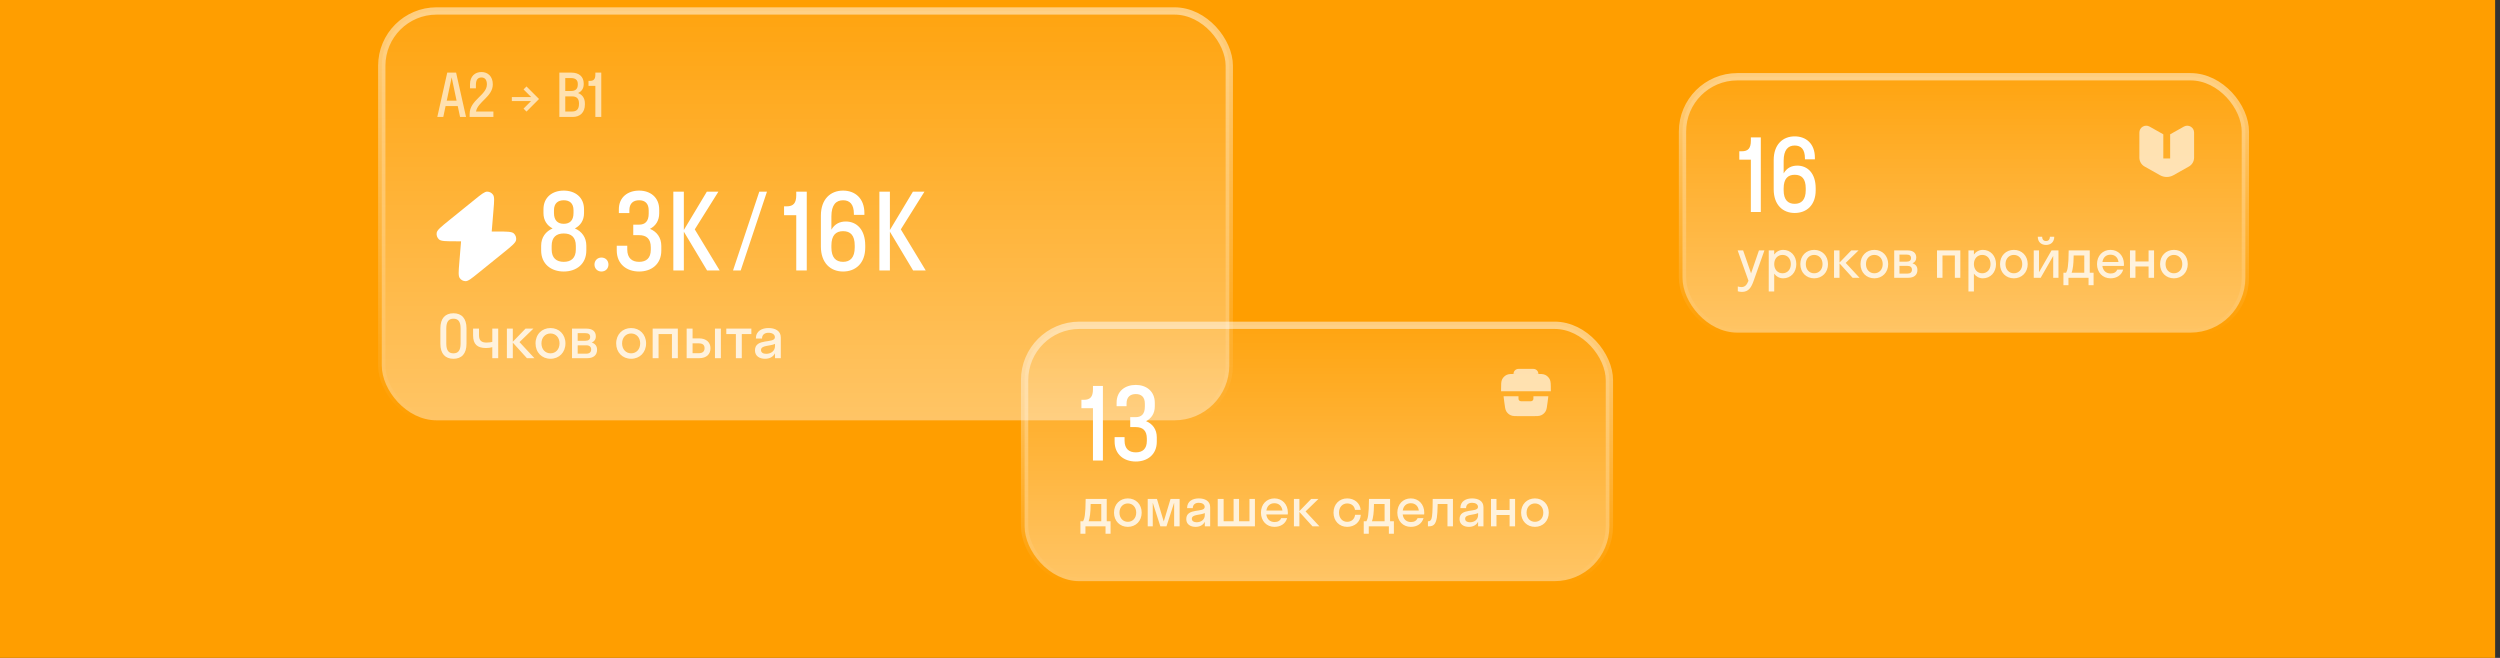 <?xml version="1.0" encoding="UTF-8"?> <svg xmlns="http://www.w3.org/2000/svg" width="342" height="90" viewBox="0 0 342 90" fill="none"><rect x="0" y="0" width="342" height="90" fill="#333333" stroke="none"/><rect width="341.333" height="90" fill="#FF9E00"></rect><rect x="52.226" y="1.5" width="115.94" height="56" rx="7.5" fill="url(#paint0_linear_4807_8331)" fill-opacity="0.4"></rect><rect x="52.226" y="1.5" width="115.94" height="56" rx="7.5" stroke="url(#paint1_linear_4807_8331)"></rect><path d="M61.182 9.935H62.395L63.753 16H62.936L62.621 14.512H60.955L60.64 16H59.823L61.182 9.935ZM61.117 13.768H62.459L61.788 10.582L61.117 13.768ZM67.416 11.544C67.416 13.218 65.33 13.938 65.12 15.256H67.497V16H64.246V15.596C64.246 13.671 66.608 13.024 66.608 11.544C66.608 10.873 66.292 10.598 65.864 10.598C65.411 10.598 65.103 10.857 65.103 11.617V12.086H64.295V11.552C64.295 10.42 64.99 9.854 65.864 9.854C66.721 9.854 67.416 10.428 67.416 11.544ZM72.026 11.827L73.74 13.542L72.026 15.264L71.621 14.86L72.648 13.825H70.02V13.275H72.665L71.621 12.232L72.026 11.827ZM76.52 16V9.935H78.178C79.172 9.935 79.852 10.453 79.852 11.423V11.504C79.852 12.126 79.552 12.515 79.075 12.725C79.641 12.943 80.013 13.412 80.013 14.14V14.302C80.013 15.402 79.334 16 78.339 16H76.52ZM78.097 10.679H77.329V12.45H78.113C78.687 12.45 79.043 12.199 79.043 11.569V11.488C79.043 10.921 78.703 10.679 78.097 10.679ZM78.258 13.186H77.329V15.256H78.258C78.865 15.256 79.205 14.949 79.205 14.229V14.148C79.205 13.453 78.849 13.186 78.258 13.186ZM81.445 10.21V9.935H82.254V16H81.445V11.746H80.507V11.067H80.701C81.227 11.067 81.445 10.816 81.445 10.21Z" fill="white" fill-opacity="0.64"></path><path d="M67.267 31.671C67.27 31.628 67.274 31.584 67.278 31.537L67.512 28.697C67.609 27.524 67.657 26.938 67.448 26.64C67.267 26.38 66.975 26.223 66.661 26.216C66.299 26.207 65.845 26.574 64.936 27.309L61.425 30.149C60.34 31.026 59.798 31.465 59.738 31.85C59.686 32.183 59.803 32.52 60.049 32.747C60.334 33.01 61.028 33.01 62.418 33.01H63.074C63.071 33.053 63.067 33.097 63.063 33.144L62.829 35.984C62.732 37.156 62.684 37.743 62.893 38.041C63.074 38.3 63.366 38.458 63.68 38.465C64.041 38.474 64.496 38.106 65.405 37.371L68.916 34.532C70.001 33.654 70.543 33.216 70.603 32.831C70.655 32.498 70.538 32.161 70.291 31.934C70.007 31.671 69.312 31.671 67.923 31.671H67.267Z" fill="white"></path><path d="M74.029 33.621C74.029 32.457 74.662 31.652 75.597 31.249C74.849 30.861 74.346 30.157 74.346 29.15V28.633C74.346 26.965 75.582 26.074 77.12 26.074C78.659 26.074 79.895 26.965 79.895 28.633V29.15C79.895 30.157 79.392 30.861 78.644 31.249C79.579 31.652 80.211 32.457 80.211 33.621V34.254C80.211 36.137 78.831 37.144 77.12 37.144C75.41 37.144 74.029 36.137 74.029 34.254V33.621ZM75.783 28.762V29.136C75.783 30.171 76.315 30.617 77.12 30.617C77.94 30.617 78.457 30.171 78.457 29.136V28.762C78.457 27.799 77.911 27.396 77.12 27.396C76.344 27.396 75.783 27.799 75.783 28.762ZM75.467 33.636V34.125C75.467 35.304 76.129 35.821 77.12 35.821C78.127 35.821 78.774 35.304 78.774 34.125V33.636C78.774 32.428 78.127 31.939 77.12 31.939C76.129 31.939 75.467 32.428 75.467 33.636ZM82.273 37.144C81.726 37.144 81.324 36.727 81.324 36.195C81.324 35.649 81.726 35.232 82.273 35.232C82.848 35.232 83.236 35.649 83.236 36.195C83.236 36.727 82.848 37.144 82.273 37.144ZM87.434 32.169H86.629V30.732H87.434C88.239 30.732 88.742 30.286 88.742 29.222V28.791C88.742 27.799 88.21 27.396 87.434 27.396C86.657 27.396 86.097 27.799 86.097 28.762V29.15H84.659V28.633C84.659 26.965 85.896 26.074 87.434 26.074C88.943 26.074 90.18 26.98 90.18 28.662V29.179C90.18 30.2 89.677 30.919 88.915 31.307C89.849 31.695 90.467 32.486 90.467 33.65V34.283C90.467 36.137 89.116 37.144 87.434 37.144C85.737 37.144 84.372 36.137 84.372 34.254V33.621H85.809V34.125C85.809 35.304 86.456 35.821 87.434 35.821C88.412 35.821 89.03 35.318 89.03 34.153V33.837C89.03 32.644 88.412 32.169 87.434 32.169ZM93.55 26.218V31.465L96.698 26.218H98.279L95.045 31.379L98.452 37H96.727L93.55 31.695V37H92.112V26.218H93.55ZM101.327 37H100.278L103.872 26.218H104.922L101.327 37ZM108.927 26.706V26.218H110.365V37H108.927V29.438H107.259V28.23H107.604C108.539 28.23 108.927 27.785 108.927 26.706ZM113.735 29.61V31.422C114.195 30.617 114.9 30.301 115.705 30.301C117.185 30.301 118.364 31.393 118.364 33.578V33.866C118.364 36.008 117.056 37.144 115.331 37.144C113.606 37.144 112.297 35.965 112.297 33.722V29.495C112.297 27.253 113.606 26.074 115.331 26.074C116.984 26.074 118.249 27.138 118.249 29.15V29.395H116.812V29.265C116.812 27.943 116.251 27.396 115.331 27.396C114.368 27.396 113.735 28.029 113.735 29.61ZM113.735 33.593V33.852C113.735 35.246 114.353 35.821 115.331 35.821C116.309 35.821 116.927 35.232 116.927 33.852V33.593C116.927 32.184 116.337 31.623 115.331 31.623C114.353 31.623 113.735 32.184 113.735 33.593ZM121.738 26.218V31.465L124.887 26.218H126.468L123.233 31.379L126.641 37H124.915L121.738 31.695V37H120.301V26.218H121.738Z" fill="white"></path><path d="M62.031 49.081C60.915 49.081 60.243 48.402 60.243 47.011V44.924C60.243 43.541 60.915 42.854 62.031 42.854C63.147 42.854 63.818 43.541 63.818 44.924V47.011C63.818 48.402 63.147 49.081 62.031 49.081ZM62.031 48.337C62.637 48.337 63.009 47.989 63.009 47.011V44.924C63.009 43.954 62.645 43.598 62.031 43.598C61.424 43.598 61.052 43.954 61.052 44.924V47.011C61.052 47.989 61.416 48.337 62.031 48.337ZM67.346 46.768V44.957H68.155V49H67.346V47.496C67.12 47.569 66.772 47.609 66.489 47.609C65.3 47.609 64.718 47.1 64.718 45.879V44.957H65.527V45.87C65.527 46.598 65.891 46.865 66.554 46.865C66.95 46.865 67.193 46.809 67.346 46.768ZM70.152 44.957V46.752L71.89 44.957H72.966L71.066 46.8L73.111 49H72.084L70.152 46.873V49H69.343V44.957H70.152ZM75.307 49.081C74.134 49.081 73.261 48.216 73.261 46.978C73.261 45.741 74.134 44.876 75.307 44.876C76.479 44.876 77.353 45.741 77.353 46.978C77.353 48.216 76.479 49.081 75.307 49.081ZM75.307 48.337C76.01 48.337 76.544 47.795 76.544 46.978C76.544 46.161 76.01 45.62 75.307 45.62C74.603 45.62 74.07 46.161 74.07 46.978C74.07 47.795 74.603 48.337 75.307 48.337ZM78.251 49V44.957H80.257C81.001 44.957 81.51 45.304 81.51 46.008C81.51 46.437 81.3 46.711 80.952 46.857C81.397 47.003 81.68 47.326 81.68 47.836C81.68 48.612 81.162 49 80.321 49H78.251ZM80.022 45.571H79.027V46.623H80.022C80.523 46.623 80.734 46.437 80.734 46.097C80.734 45.733 80.523 45.571 80.022 45.571ZM80.184 47.237H79.027V48.385H80.184C80.637 48.385 80.871 48.183 80.871 47.811C80.871 47.439 80.637 47.237 80.184 47.237ZM86.339 49.081C85.167 49.081 84.293 48.216 84.293 46.978C84.293 45.741 85.167 44.876 86.339 44.876C87.512 44.876 88.385 45.741 88.385 46.978C88.385 48.216 87.512 49.081 86.339 49.081ZM86.339 48.337C87.043 48.337 87.577 47.795 87.577 46.978C87.577 46.161 87.043 45.62 86.339 45.62C85.636 45.62 85.102 46.161 85.102 46.978C85.102 47.795 85.636 48.337 86.339 48.337ZM90.092 49H89.284V44.957H92.728V49H91.92V45.701H90.092V49ZM97.194 47.641C97.194 48.442 96.66 49 95.649 49H93.935V44.957H94.744V46.291H95.641C96.62 46.291 97.194 46.841 97.194 47.641ZM98.617 49H97.808V44.957H98.617V49ZM95.577 46.97H94.744V48.321H95.577C96.126 48.321 96.385 48.07 96.385 47.633C96.385 47.189 96.126 46.97 95.577 46.97ZM101.476 49H100.668V45.701H99.358V44.957H102.786V45.701H101.476V49ZM104.655 49.081C103.935 49.081 103.28 48.733 103.28 47.932C103.28 46.186 106.006 47.059 106.006 46.137C106.006 45.741 105.626 45.523 105.132 45.523C104.607 45.523 104.243 45.79 104.243 46.315H103.402C103.402 45.272 104.243 44.876 105.132 44.876C106.006 44.876 106.814 45.232 106.814 46.17V49H106.022V48.321C105.755 48.854 105.237 49.081 104.655 49.081ZM104.105 47.884C104.105 48.232 104.404 48.402 104.817 48.402C105.44 48.402 106.022 48.038 106.022 47.334V47.043C105.334 47.375 104.105 47.205 104.105 47.884Z" fill="white" fill-opacity="0.8"></path><g data-figma-bg-blur-radius="14.0889"><rect x="140.166" y="44.5" width="80" height="35" rx="7.5" fill="url(#paint2_linear_4807_8331)" fill-opacity="0.4"></rect><rect x="140.166" y="44.5" width="80" height="35" rx="7.5" stroke="url(#paint3_linear_4807_8331)"></rect><path d="M149.517 53.254V52.792H150.878V63H149.517V55.84H147.938V54.697H148.265C149.15 54.697 149.517 54.275 149.517 53.254ZM155.378 58.427H154.615V57.066H155.378C156.14 57.066 156.616 56.644 156.616 55.636V55.228C156.616 54.289 156.113 53.908 155.378 53.908C154.643 53.908 154.112 54.289 154.112 55.201V55.568H152.751V55.078C152.751 53.499 153.921 52.656 155.378 52.656C156.807 52.656 157.977 53.513 157.977 55.105V55.596C157.977 56.562 157.501 57.242 156.78 57.61C157.664 57.977 158.25 58.726 158.25 59.829V60.428C158.25 62.183 156.97 63.136 155.378 63.136C153.772 63.136 152.479 62.183 152.479 60.4V59.801H153.84V60.278C153.84 61.394 154.452 61.884 155.378 61.884C156.303 61.884 156.889 61.407 156.889 60.305V60.005C156.889 58.876 156.303 58.427 155.378 58.427Z" fill="white"></path><path d="M147.801 71.311H148.168C148.355 70.959 148.504 70.45 148.519 68.257H151.402V71.311H151.926V73.011H151.237V72H148.489V73.011H147.801V71.311ZM149.118 70.42C149.058 70.855 148.999 71.124 148.924 71.311H150.653V68.946H149.201C149.193 69.619 149.163 70.084 149.118 70.42ZM154.289 72.075C153.204 72.075 152.395 71.274 152.395 70.129C152.395 68.983 153.204 68.182 154.289 68.182C155.375 68.182 156.183 68.983 156.183 70.129C156.183 71.274 155.375 72.075 154.289 72.075ZM154.289 71.386C154.94 71.386 155.434 70.885 155.434 70.129C155.434 69.372 154.94 68.871 154.289 68.871C153.638 68.871 153.144 69.372 153.144 70.129C153.144 70.885 153.638 71.386 154.289 71.386ZM159.575 72H158.736L157.696 68.766V72H157.007V68.257H158.272L159.201 71.341L160.129 68.257H161.372V72H160.623V68.766L159.575 72ZM163.553 72.075C162.887 72.075 162.281 71.753 162.281 71.012C162.281 69.395 164.803 70.203 164.803 69.35C164.803 68.983 164.452 68.781 163.995 68.781C163.508 68.781 163.172 69.028 163.172 69.515H162.393C162.393 68.549 163.172 68.182 163.995 68.182C164.803 68.182 165.552 68.511 165.552 69.38V72H164.818V71.371C164.571 71.865 164.092 72.075 163.553 72.075ZM163.044 70.967C163.044 71.289 163.321 71.446 163.703 71.446C164.279 71.446 164.818 71.109 164.818 70.458V70.188C164.182 70.495 163.044 70.338 163.044 70.967ZM167.392 68.257V71.311H168.755V68.257H169.503V71.311H170.926V68.257H171.674V72H166.584V68.257H167.392ZM176.167 70.383H173.232C173.322 71.034 173.741 71.416 174.37 71.416C174.827 71.416 175.126 71.214 175.276 70.877H176.085C175.853 71.648 175.201 72.075 174.34 72.075C173.277 72.075 172.499 71.274 172.499 70.129C172.499 68.983 173.277 68.182 174.34 68.182C175.403 68.182 176.182 68.983 176.182 70.129C176.182 70.218 176.174 70.301 176.167 70.383ZM174.34 68.841C173.734 68.841 173.33 69.215 173.24 69.844H175.441C175.351 69.215 174.939 68.841 174.34 68.841ZM177.757 68.257V69.919L179.367 68.257H180.362L178.603 69.964L180.497 72H179.546L177.757 70.031V72H177.008V68.257H177.757ZM185.361 69.747C185.286 69.178 184.829 68.871 184.29 68.871C183.654 68.871 183.175 69.372 183.175 70.129C183.175 70.885 183.654 71.386 184.29 71.386C184.837 71.386 185.301 71.049 185.376 70.428H186.154C186.094 71.416 185.308 72.075 184.29 72.075C183.22 72.075 182.426 71.274 182.426 70.129C182.426 68.983 183.22 68.182 184.29 68.182C185.278 68.182 186.049 68.811 186.139 69.747H185.361ZM186.56 71.311H186.927C187.114 70.959 187.264 70.45 187.279 68.257H190.161V71.311H190.685V73.011H189.997V72H187.249V73.011H186.56V71.311ZM187.878 70.42C187.818 70.855 187.758 71.124 187.683 71.311H189.413V68.946H187.96C187.953 69.619 187.923 70.084 187.878 70.42ZM194.823 70.383H191.888C191.978 71.034 192.397 71.416 193.026 71.416C193.483 71.416 193.782 71.214 193.932 70.877H194.741C194.509 71.648 193.857 72.075 192.996 72.075C191.933 72.075 191.155 71.274 191.155 70.129C191.155 68.983 191.933 68.182 192.996 68.182C194.059 68.182 194.838 68.983 194.838 70.129C194.838 70.218 194.83 70.301 194.823 70.383ZM192.996 68.841C192.39 68.841 191.986 69.215 191.896 69.844H194.097C194.007 69.215 193.595 68.841 192.996 68.841ZM198.763 72H198.014V68.946H196.674C196.659 69.822 196.622 70.413 196.562 70.817C196.405 71.753 196.075 72 195.476 72H195.341V71.311H195.401C195.603 71.311 195.768 71.192 195.843 70.907C195.933 70.585 195.985 69.941 195.993 68.257H198.763V72ZM200.939 72.075C200.272 72.075 199.666 71.753 199.666 71.012C199.666 69.395 202.189 70.203 202.189 69.35C202.189 68.983 201.837 68.781 201.38 68.781C200.894 68.781 200.557 69.028 200.557 69.515H199.778C199.778 68.549 200.557 68.182 201.38 68.182C202.189 68.182 202.937 68.511 202.937 69.38V72H202.204V71.371C201.957 71.865 201.478 72.075 200.939 72.075ZM200.43 70.967C200.43 71.289 200.707 71.446 201.088 71.446C201.665 71.446 202.204 71.109 202.204 70.458V70.188C201.567 70.495 200.43 70.338 200.43 70.967ZM204.718 72H203.969V68.257H204.718V69.769H206.514V68.257H207.263V72H206.514V70.45H204.718V72ZM209.98 72.075C208.894 72.075 208.086 71.274 208.086 70.129C208.086 68.983 208.894 68.182 209.98 68.182C211.065 68.182 211.874 68.983 211.874 70.129C211.874 71.274 211.065 72.075 209.98 72.075ZM209.98 71.386C210.631 71.386 211.125 70.885 211.125 70.129C211.125 69.372 210.631 68.871 209.98 68.871C209.328 68.871 208.834 69.372 208.834 70.129C208.834 70.885 209.328 71.386 209.98 71.386Z" fill="white" fill-opacity="0.8"></path><g clip-path="url(#clip1_4807_8331)"><path d="M207.048 51.146C207.048 50.77 207.353 50.465 207.729 50.465H209.77C210.146 50.465 210.451 50.77 210.451 51.146H209.974C210.737 51.146 211.118 51.146 211.409 51.294C211.665 51.425 211.873 51.633 212.004 51.889C212.152 52.18 212.152 52.561 212.152 53.324V53.528H205.347V53.324C205.347 52.561 205.347 52.18 205.495 51.889C205.625 51.633 205.834 51.425 206.09 51.294C206.381 51.146 206.762 51.146 207.524 51.146H207.048Z" fill="white" fill-opacity="0.64"></path><path d="M205.687 54.208H207.729V54.548C207.729 54.736 207.881 54.889 208.069 54.889H209.43C209.618 54.889 209.77 54.736 209.77 54.548V54.208H211.812L211.71 55.023C211.626 55.698 211.583 56.036 211.424 56.29C211.284 56.515 211.082 56.693 210.842 56.804C210.57 56.931 210.23 56.931 209.549 56.931H207.95C207.269 56.931 206.929 56.931 206.656 56.804C206.417 56.693 206.214 56.515 206.074 56.29C205.915 56.036 205.873 55.698 205.789 55.023L205.687 54.208Z" fill="white" fill-opacity="0.64"></path></g></g><rect x="230.166" y="10.5" width="77" height="35" rx="7.5" fill="url(#paint4_linear_4807_8331)" fill-opacity="0.4"></rect><rect x="230.166" y="10.5" width="77" height="35" rx="7.5" stroke="url(#paint5_linear_4807_8331)"></rect><path d="M239.517 19.254V18.792H240.878V29H239.517V21.84H237.938V20.697H238.265C239.15 20.697 239.517 20.275 239.517 19.254ZM244.003 22.004V23.719C244.439 22.957 245.105 22.657 245.868 22.657C247.27 22.657 248.386 23.692 248.386 25.761V26.033C248.386 28.061 247.147 29.136 245.514 29.136C243.88 29.136 242.642 28.02 242.642 25.897V21.895C242.642 19.772 243.88 18.655 245.514 18.655C247.079 18.655 248.277 19.663 248.277 21.568V21.8H246.916V21.677C246.916 20.425 246.385 19.908 245.514 19.908C244.602 19.908 244.003 20.507 244.003 22.004ZM244.003 25.774V26.019C244.003 27.339 244.588 27.884 245.514 27.884C246.439 27.884 247.025 27.326 247.025 26.019V25.774C247.025 24.44 246.467 23.909 245.514 23.909C244.588 23.909 244.003 24.44 244.003 25.774Z" fill="white"></path><path d="M239.897 38.419C239.582 39.31 239.216 39.931 238.295 39.931C238.085 39.931 237.876 39.894 237.733 39.849V39.19C237.876 39.235 238.048 39.273 238.227 39.273C238.699 39.273 238.954 38.996 239.193 38.412L237.711 34.257H238.46L239.545 37.394L240.623 34.257H241.372L239.897 38.419ZM242.712 39.871H241.963V34.257H242.712V34.818C243.003 34.422 243.438 34.182 243.939 34.182C244.965 34.182 245.736 34.983 245.736 36.129C245.736 37.274 244.965 38.075 243.939 38.075C243.438 38.075 243.003 37.835 242.712 37.438V39.871ZM243.849 37.386C244.501 37.386 244.987 36.885 244.987 36.129C244.987 35.372 244.501 34.871 243.849 34.871C243.198 34.871 242.712 35.372 242.712 36.129C242.712 36.885 243.198 37.386 243.849 37.386ZM248.178 38.075C247.093 38.075 246.284 37.274 246.284 36.129C246.284 34.983 247.093 34.182 248.178 34.182C249.264 34.182 250.072 34.983 250.072 36.129C250.072 37.274 249.264 38.075 248.178 38.075ZM248.178 37.386C248.829 37.386 249.324 36.885 249.324 36.129C249.324 35.372 248.829 34.871 248.178 34.871C247.527 34.871 247.033 35.372 247.033 36.129C247.033 36.885 247.527 37.386 248.178 37.386ZM251.645 34.257V35.919L253.254 34.257H254.25L252.491 35.964L254.385 38H253.434L251.645 36.031V38H250.896V34.257H251.645ZM256.41 38.075C255.324 38.075 254.516 37.274 254.516 36.129C254.516 34.983 255.324 34.182 256.41 34.182C257.495 34.182 258.304 34.983 258.304 36.129C258.304 37.274 257.495 38.075 256.41 38.075ZM256.41 37.386C257.061 37.386 257.555 36.885 257.555 36.129C257.555 35.372 257.061 34.871 256.41 34.871C255.758 34.871 255.264 35.372 255.264 36.129C255.264 36.885 255.758 37.386 256.41 37.386ZM259.128 38V34.257H260.984C261.673 34.257 262.145 34.579 262.145 35.23C262.145 35.627 261.95 35.881 261.628 36.016C262.04 36.151 262.302 36.45 262.302 36.922C262.302 37.641 261.823 38 261.044 38H259.128ZM260.767 34.826H259.846V35.799H260.767C261.231 35.799 261.426 35.627 261.426 35.312C261.426 34.976 261.231 34.826 260.767 34.826ZM260.917 36.368H259.846V37.431H260.917C261.336 37.431 261.553 37.244 261.553 36.9C261.553 36.555 261.336 36.368 260.917 36.368ZM265.732 38H264.983V34.257H268.172V38H267.424V34.946H265.732V38ZM270.03 39.871H269.282V34.257H270.03V34.818C270.322 34.422 270.756 34.182 271.258 34.182C272.284 34.182 273.055 34.983 273.055 36.129C273.055 37.274 272.284 38.075 271.258 38.075C270.756 38.075 270.322 37.835 270.03 37.438V39.871ZM271.168 37.386C271.82 37.386 272.306 36.885 272.306 36.129C272.306 35.372 271.82 34.871 271.168 34.871C270.517 34.871 270.03 35.372 270.03 36.129C270.03 36.885 270.517 37.386 271.168 37.386ZM275.497 38.075C274.411 38.075 273.603 37.274 273.603 36.129C273.603 34.983 274.411 34.182 275.497 34.182C276.582 34.182 277.391 34.983 277.391 36.129C277.391 37.274 276.582 38.075 275.497 38.075ZM275.497 37.386C276.148 37.386 276.642 36.885 276.642 36.129C276.642 35.372 276.148 34.871 275.497 34.871C274.846 34.871 274.352 35.372 274.352 36.129C274.352 36.885 274.846 37.386 275.497 37.386ZM280.423 32.385H281.022C281.022 33.089 280.566 33.508 279.892 33.508C279.226 33.508 278.769 33.089 278.769 32.385H279.368C279.368 32.805 279.615 32.977 279.892 32.977C280.191 32.977 280.423 32.805 280.423 32.385ZM281.599 38H280.88V35.013L279.166 38H278.215V34.257H278.934V37.244L280.648 34.257H281.599V38ZM282.277 37.311H282.644C282.831 36.959 282.981 36.45 282.996 34.257H285.878V37.311H286.402V39.011H285.713V38H282.966V39.011H282.277V37.311ZM283.595 36.42C283.535 36.855 283.475 37.124 283.4 37.311H285.129V34.946H283.677C283.669 35.619 283.64 36.084 283.595 36.42ZM290.54 36.383H287.605C287.695 37.034 288.114 37.416 288.743 37.416C289.2 37.416 289.499 37.214 289.649 36.877H290.457C290.225 37.648 289.574 38.075 288.713 38.075C287.65 38.075 286.871 37.274 286.871 36.129C286.871 34.983 287.65 34.182 288.713 34.182C289.776 34.182 290.555 34.983 290.555 36.129C290.555 36.218 290.547 36.301 290.54 36.383ZM288.713 34.841C288.107 34.841 287.702 35.215 287.612 35.844H289.813C289.724 35.215 289.312 34.841 288.713 34.841ZM292.13 38H291.381V34.257H292.13V35.769H293.926V34.257H294.675V38H293.926V36.45H292.13V38ZM297.392 38.075C296.306 38.075 295.498 37.274 295.498 36.129C295.498 34.983 296.306 34.182 297.392 34.182C298.477 34.182 299.286 34.983 299.286 36.129C299.286 37.274 298.477 38.075 297.392 38.075ZM297.392 37.386C298.043 37.386 298.537 36.885 298.537 36.129C298.537 35.372 298.043 34.871 297.392 34.871C296.74 34.871 296.246 35.372 296.246 36.129C296.246 36.885 296.74 37.386 297.392 37.386Z" fill="white" fill-opacity="0.8"></path><g clip-path="url(#clip2_4807_8331)"><path d="M297.327 23.97L299.437 22.783C299.879 22.535 300.152 22.067 300.152 21.56V18.132C300.152 17.416 299.381 16.966 298.758 17.317L296.877 18.374V21.679H295.941V18.374L294.061 17.317C293.437 16.966 292.666 17.416 292.666 18.132V21.56C292.666 22.067 292.94 22.535 293.382 22.783L295.492 23.97C296.061 24.291 296.757 24.291 297.327 23.97Z" fill="white" fill-opacity="0.64"></path></g><defs><clipPath id="bgblur_0_4807_8331_clip_path" transform="translate(-125.577 -29.911)"><rect x="140.166" y="44.5" width="80" height="35" rx="7.5"></rect></clipPath><linearGradient id="paint0_linear_4807_8331" x1="110.196" y1="1" x2="110.196" y2="58" gradientUnits="userSpaceOnUse"><stop stop-color="white" stop-opacity="0.15"></stop><stop offset="1" stop-color="white"></stop></linearGradient><linearGradient id="paint1_linear_4807_8331" x1="110.196" y1="1" x2="110.196" y2="58" gradientUnits="userSpaceOnUse"><stop stop-color="white" stop-opacity="0.5"></stop><stop offset="1" stop-color="white" stop-opacity="0"></stop></linearGradient><linearGradient id="paint2_linear_4807_8331" x1="180.166" y1="44" x2="180.166" y2="80" gradientUnits="userSpaceOnUse"><stop stop-color="white" stop-opacity="0.15"></stop><stop offset="1" stop-color="white"></stop></linearGradient><linearGradient id="paint3_linear_4807_8331" x1="180.166" y1="44" x2="180.166" y2="80" gradientUnits="userSpaceOnUse"><stop stop-color="white" stop-opacity="0.5"></stop><stop offset="1" stop-color="white" stop-opacity="0"></stop></linearGradient><linearGradient id="paint4_linear_4807_8331" x1="268.666" y1="10" x2="268.666" y2="46" gradientUnits="userSpaceOnUse"><stop stop-color="white" stop-opacity="0.15"></stop><stop offset="1" stop-color="white"></stop></linearGradient><linearGradient id="paint5_linear_4807_8331" x1="268.666" y1="10" x2="268.666" y2="46" gradientUnits="userSpaceOnUse"><stop stop-color="white" stop-opacity="0.5"></stop><stop offset="1" stop-color="white" stop-opacity="0"></stop></linearGradient><clipPath id="clip1_4807_8331"><rect width="8.167" height="8.167" fill="white" transform="translate(204.666 49.444)"></rect></clipPath><clipPath id="clip2_4807_8331"><rect width="7.486" height="7.486" fill="white" transform="translate(292.666 17)"></rect></clipPath></defs></svg> 